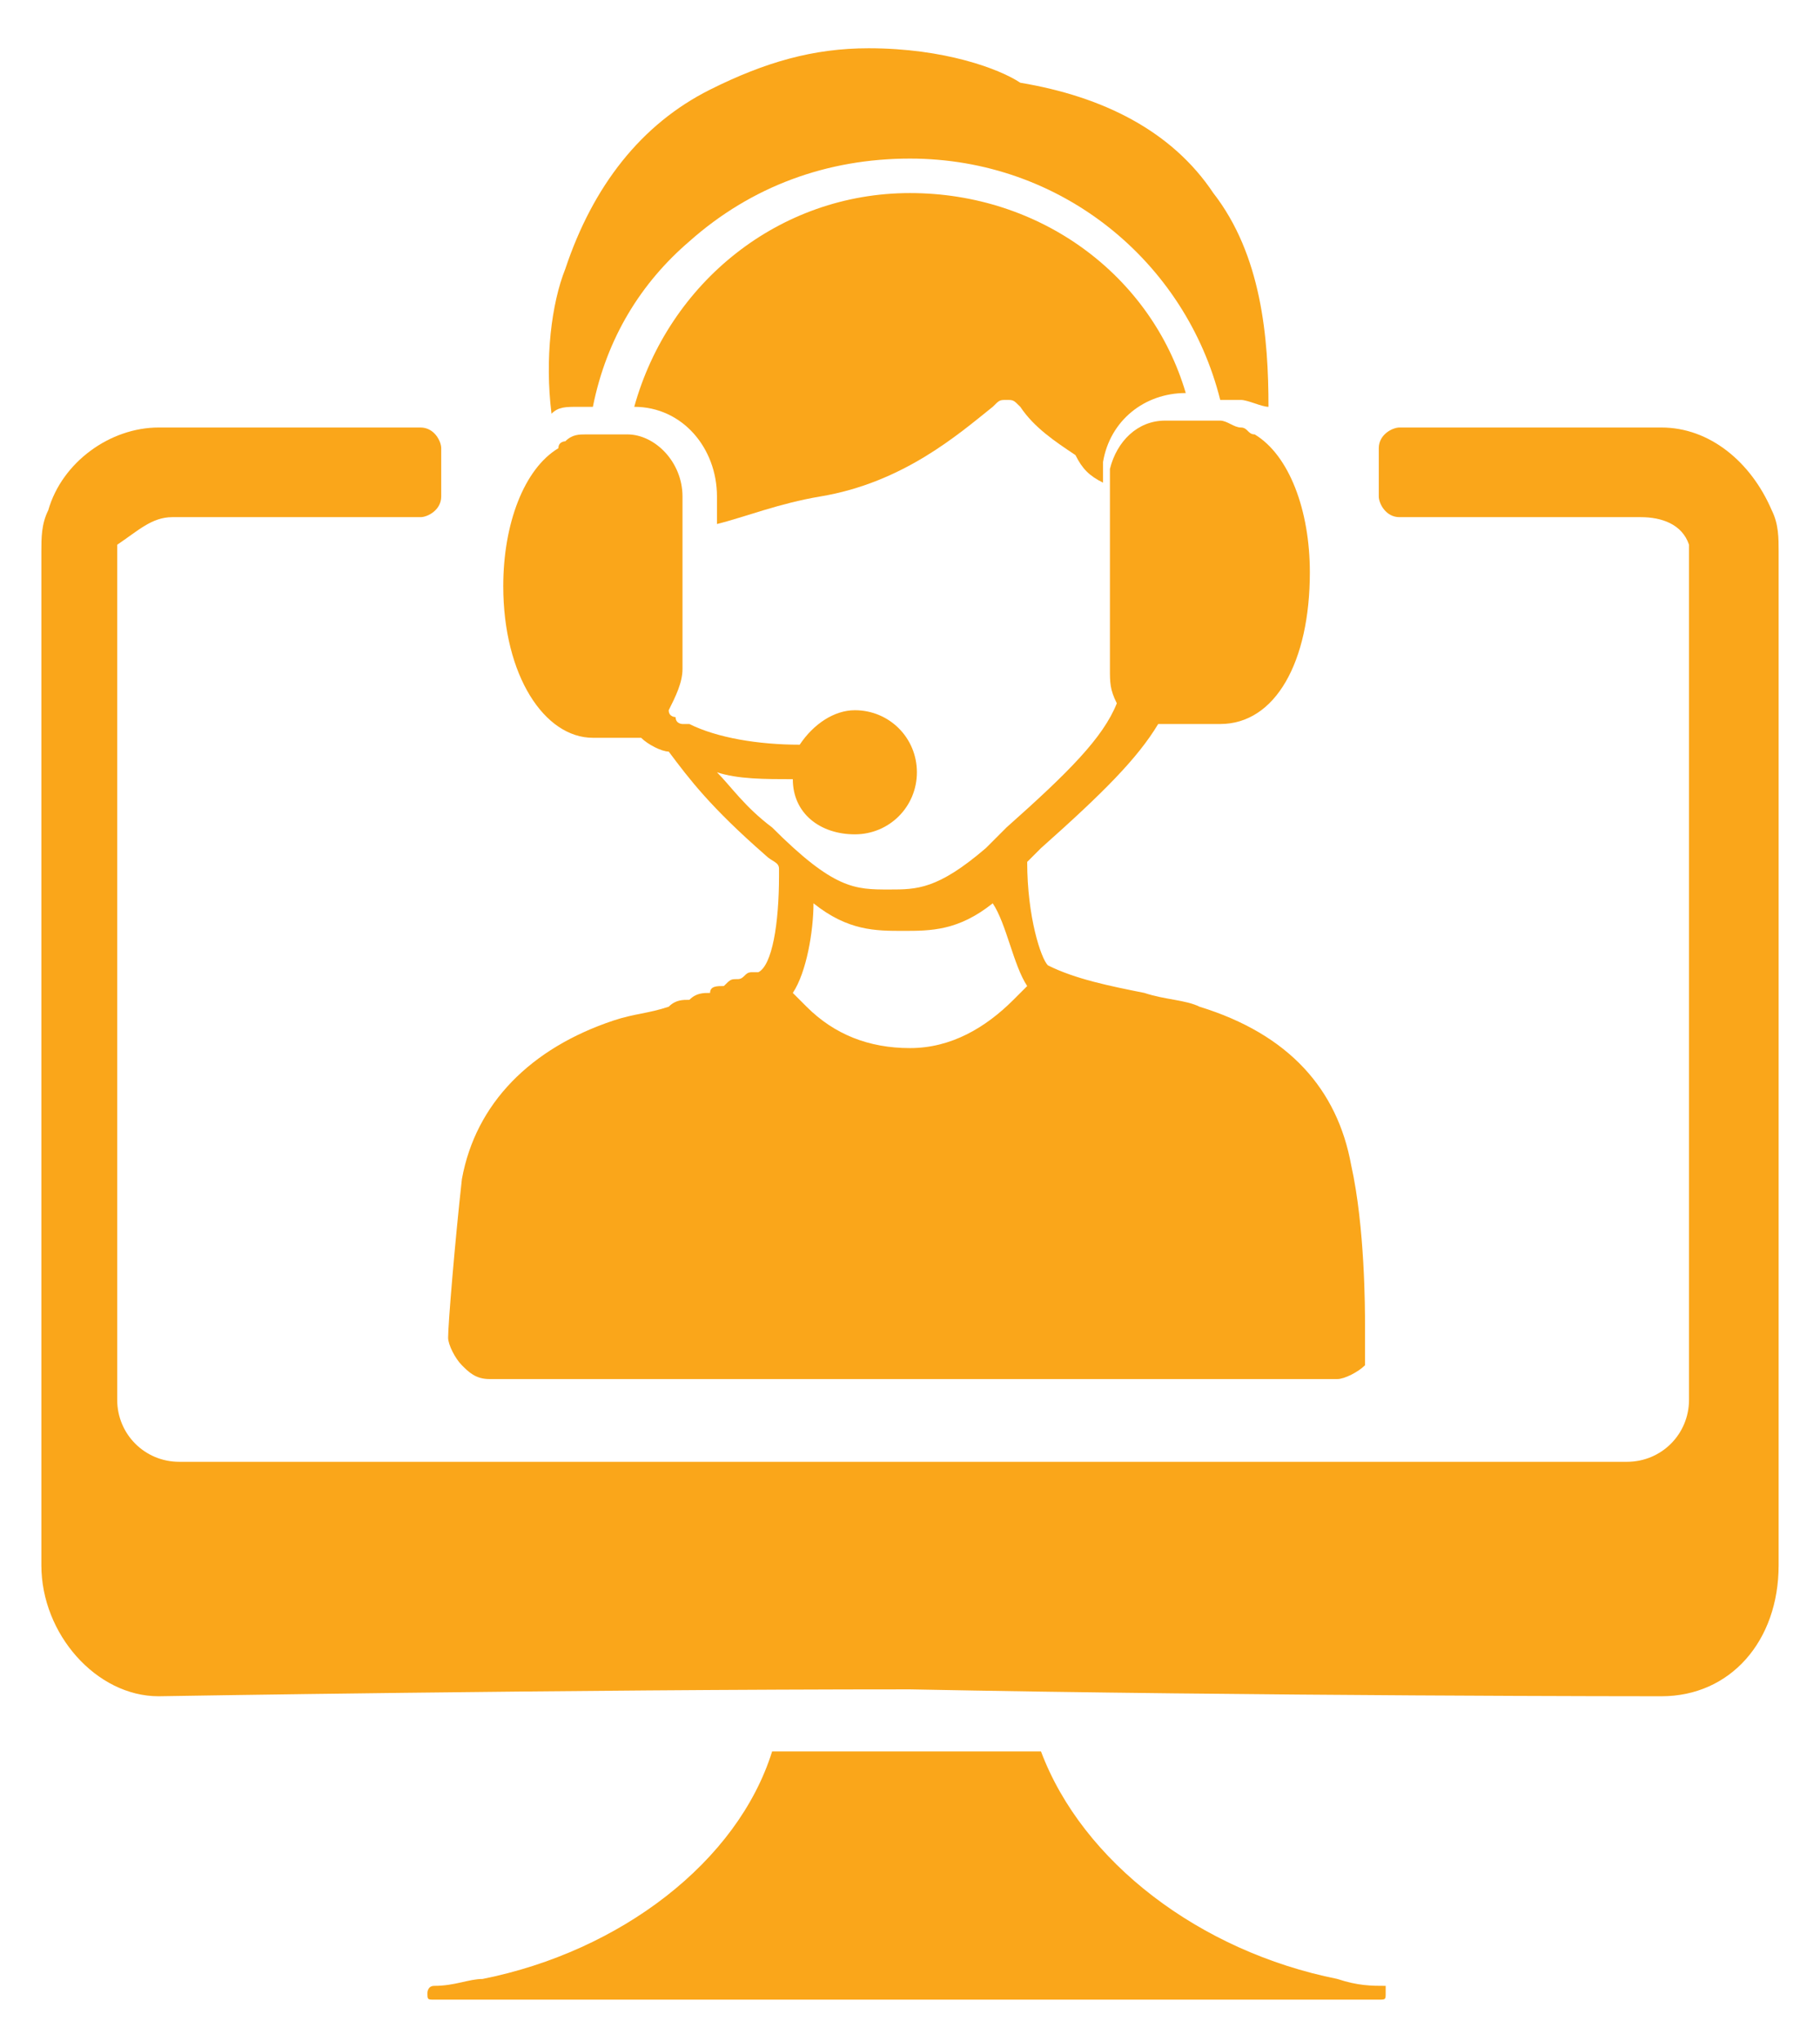 <?xml version="1.0" encoding="utf-8"?>
<!-- Generator: Adobe Illustrator 26.3.1, SVG Export Plug-In . SVG Version: 6.00 Build 0)  -->
<svg version="1.1" id="Layer_1" xmlns="http://www.w3.org/2000/svg" xmlns:xlink="http://www.w3.org/1999/xlink" x="0px" y="0px"
	 viewBox="0 0 26.4 29.6" style="enable-background:new 0 0 26.4 29.6;" xml:space="preserve">
<style type="text/css">
	.st0{fill:#FAA61A;}
</style>
<path class="st0" d="M25.7,7.4c-0.3-0.7-0.9-1.2-1.6-1.2h-3.8c-0.1,0-0.3,0.1-0.3,0.3v0v0.7c0,0.1,0.1,0.3,0.3,0.3h3.5
	c0.3,0,0.6,0.1,0.7,0.4c0,0.1,0,0.1,0,0.2v12.2c0,0.5-0.4,0.9-0.9,0.9h-21c-0.5,0-0.9-0.4-0.9-0.9V8.1c0-0.1,0-0.2,0-0.2
	C2,7.7,2.2,7.5,2.5,7.5h3.6c0.1,0,0.3-0.1,0.3-0.3V6.5v0c0-0.1-0.1-0.3-0.3-0.3H2.3c-0.7,0-1.4,0.5-1.6,1.2C0.6,7.6,0.6,7.8,0.6,8
	v14.7c0,1,0.8,1.9,1.7,1.9c0,0,5.9-0.1,10.9-0.1c5,0.1,10.9,0.1,10.9,0.1c1,0,1.7-0.8,1.7-1.9V8C25.8,7.8,25.8,7.6,25.7,7.4"/>
<path class="st0" d="M20.1,28.8c-0.2,0-0.4,0-0.7-0.1c-2-0.4-3.7-1.7-4.3-3.3h-0.3h-3.3h-0.3C10.7,27,9,28.3,7,28.7
	c-0.2,0-0.4,0.1-0.7,0.1c-0.1,0-0.1,0.1-0.1,0.1c0,0.1,0,0.1,0.1,0.1h0.3h13.2H20c0.1,0,0.1,0,0.1-0.1
	C20.1,28.8,20.1,28.8,20.1,28.8"/>
<path class="st0" d="M14.9,14.3l-0.2,0.2l0,0c-0.4,0.4-0.9,0.7-1.5,0.7c0,0,0,0,0,0c-0.6,0-1.1-0.2-1.5-0.6l0,0l0,0l-0.2-0.2l0,0
	c0,0,0,0,0,0c0,0,0,0,0,0c0.2-0.3,0.3-0.9,0.3-1.3c0.5,0.4,0.9,0.4,1.3,0.4h0c0.4,0,0.8,0,1.3-0.4C14.6,13.4,14.7,14,14.9,14.3
	L14.9,14.3z M19.8,19.2c0-0.2,0-1.4-0.2-2.3c-0.2-1.1-0.9-1.9-2.2-2.3c-0.2-0.1-0.5-0.1-0.8-0.2l0,0c-0.5-0.1-1-0.2-1.4-0.4
	c0,0,0,0,0,0c-0.1-0.1-0.3-0.7-0.3-1.5c0.1-0.1,0.1-0.1,0.2-0.2c0.9-0.8,1.4-1.3,1.7-1.8c0.1,0,0.4,0,0.9,0h0c0,0,0,0,0,0
	c0.8,0,1.3-0.9,1.3-2.2c0-0.9-0.3-1.7-0.8-2c-0.1,0-0.1-0.1-0.2-0.1c-0.1,0-0.2-0.1-0.3-0.1c0,0-0.1,0-0.1,0h-0.1
	c-0.1,0-0.1,0-0.2,0c0,0,0,0,0,0c0,0,0,0-0.1,0h-0.3c-0.4,0-0.7,0.3-0.8,0.7c0,0.1,0,0.1,0,0.2v2.7c0,0.2,0,0.3,0.1,0.5v0
	c-0.2,0.5-0.7,1-1.6,1.8c-0.1,0.1-0.2,0.2-0.3,0.3c0,0,0,0,0,0c0,0,0,0,0,0c-0.7,0.6-1,0.6-1.4,0.6h0c-0.5,0-0.8,0-1.7-0.9
	c-0.4-0.3-0.6-0.6-0.8-0.8c0.3,0.1,0.7,0.1,1.1,0.1c0,0.5,0.4,0.8,0.9,0.8c0.5,0,0.9-0.4,0.9-0.9c0-0.5-0.4-0.9-0.9-0.9
	c-0.3,0-0.6,0.2-0.8,0.5c-0.6,0-1.2-0.1-1.6-0.3c0,0-0.1,0-0.1,0c0,0,0,0,0,0c0,0-0.1,0-0.1-0.1c0,0-0.1,0-0.1-0.1
	c0.1-0.2,0.2-0.4,0.2-0.6V7.2c0-0.5-0.4-0.9-0.8-0.9H8.8c0,0,0,0-0.1,0c0,0,0,0,0,0c-0.1,0-0.1,0-0.2,0H8.5c0,0,0,0,0,0c0,0,0,0,0,0
	c-0.1,0-0.2,0-0.3,0.1c0,0-0.1,0-0.1,0.1c-0.5,0.3-0.8,1.1-0.8,2c0,1.3,0.6,2.2,1.3,2.2c0,0,0,0,0,0c0,0,0,0,0,0c0.4,0,0.6,0,0.7,0
	c0.1,0.1,0.3,0.2,0.4,0.2c0.3,0.4,0.6,0.8,1.4,1.5c0.1,0.1,0.2,0.1,0.2,0.2c0,0,0,0,0,0.1c0,0.7-0.1,1.3-0.3,1.4c0,0,0,0,0,0
	c0,0,0,0,0,0c0,0,0,0-0.1,0c-0.1,0-0.1,0.1-0.2,0.1c-0.1,0-0.1,0-0.2,0.1c-0.1,0-0.2,0-0.2,0.1c-0.1,0-0.2,0-0.3,0.1
	c-0.1,0-0.2,0-0.3,0.1l0,0c-0.3,0.1-0.5,0.1-0.8,0.2c-1.2,0.4-2,1.2-2.2,2.3c-0.1,0.9-0.2,2.1-0.2,2.3l0,0c0,0.1,0.1,0.3,0.2,0.4
	c0.1,0.1,0.2,0.2,0.4,0.2h12.3c0.1,0,0.3-0.1,0.4-0.2C19.8,19.5,19.8,19.4,19.8,19.2L19.8,19.2z"/>
<path class="st0" d="M11.9,7.2c1.2-0.2,2-0.9,2.5-1.3c0.1-0.1,0.1-0.1,0.2-0.1c0.1,0,0.1,0,0.2,0.1c0.2,0.3,0.5,0.5,0.8,0.7
	C15.7,6.8,15.8,6.9,16,7c0-0.1,0-0.2,0-0.3c0.1-0.6,0.6-1,1.2-1c-0.5-1.7-2.1-2.9-4-2.9c-1.9,0-3.5,1.3-4,3.1c0.7,0,1.2,0.6,1.2,1.3
	v0.4C10.8,7.5,11.3,7.3,11.9,7.2"/>
<path class="st0" d="M8.4,5.9C8.4,5.9,8.4,5.9,8.4,5.9c0.1,0,0.1,0,0.1,0c0,0,0.1,0,0.1,0C8.8,4.9,9.3,4.1,10,3.5
	c0.9-0.8,2-1.2,3.2-1.2c2.2,0,4,1.5,4.5,3.5c0,0,0.1,0,0.1,0c0.1,0,0.1,0,0.2,0c0.1,0,0.3,0.1,0.4,0.1l0,0l0,0c0,0,0,0,0,0
	c0-1-0.1-2.2-0.8-3.1c-0.6-0.9-1.6-1.4-2.8-1.6c-0.3-0.2-1.1-0.5-2.2-0.5c-0.8,0-1.5,0.2-2.3,0.6c-1,0.5-1.7,1.4-2.1,2.6
	C8,4.4,7.9,5.2,8,6C8.1,5.9,8.2,5.9,8.4,5.9"/>
</svg>
